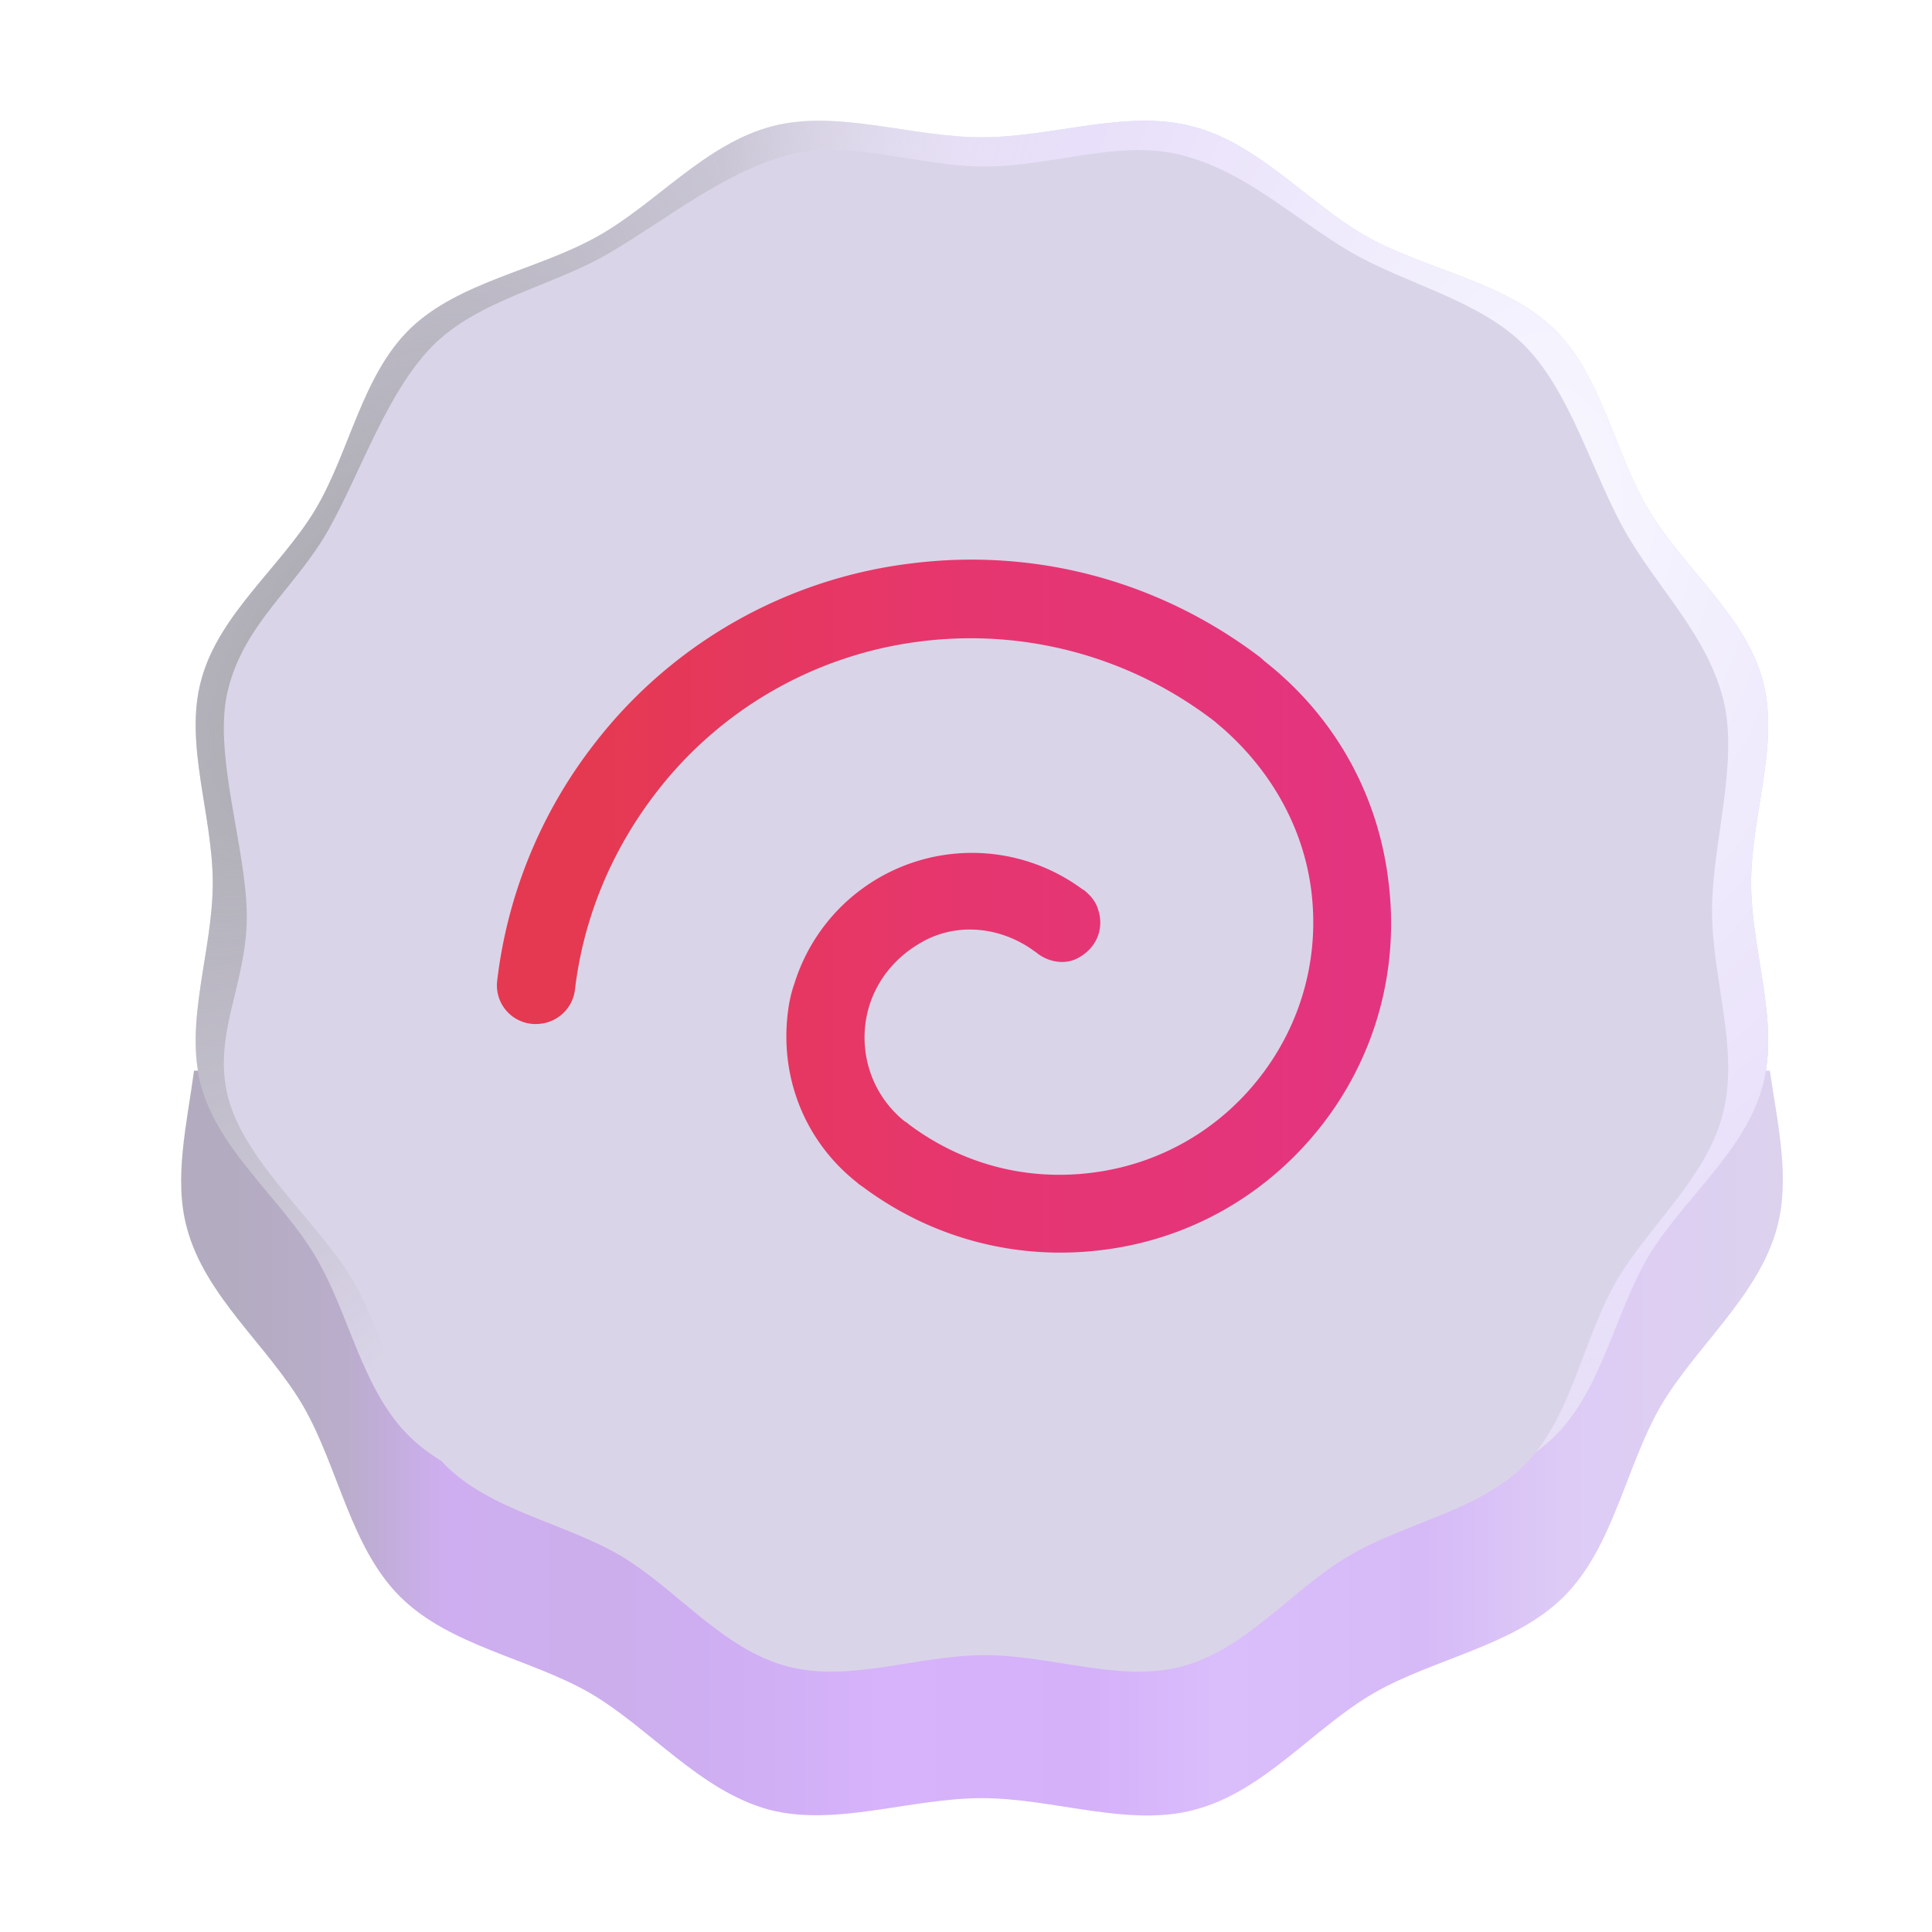 <svg xmlns="http://www.w3.org/2000/svg" width="32" height="32" fill="none"><path fill="url(#a)" d="M3.214 17.733c-.12.89-.34 1.79-.12 2.6.3 1.14 1.35 1.96 1.93 2.96.58 1.01.78 2.33 1.6 3.15s2.14 1.02 3.15 1.6c.99.58 1.82 1.62 2.96 1.93 1.1.29 2.34-.19 3.53-.19s2.43.49 3.53.19c1.14-.3 1.96-1.35 2.96-1.93 1.01-.58 2.33-.78 3.15-1.6s1.02-2.14 1.6-3.15c.58-.99 1.62-1.82 1.93-2.96.22-.82.01-1.71-.12-2.6z"/><path fill="#DAD4E8" d="M29.004 14.624c0-1.134.48-2.317.19-3.364-.3-1.085-1.33-1.87-1.89-2.82-.57-.96-.77-2.22-1.57-2.996s-2.1-.97-3.09-1.522c-.98-.552-1.79-1.55-2.91-1.832-1.08-.28-2.3.184-3.47.184s-2.39-.465-3.47-.184c-1.12.291-1.93 1.29-2.91 1.832-.99.553-2.29.747-3.09 1.522-.8.776-1 2.036-1.57 2.995-.57.95-1.6 1.736-1.89 2.821-.29 1.047.19 2.23.19 3.364s-.48 2.316-.19 3.363c.3 1.086 1.33 1.871 1.89 2.821.57.96.77 2.22 1.57 2.996s2.1.969 3.09 1.521c.98.553 1.79 1.551 2.91 1.832 1.08.282 2.3-.184 3.47-.184s2.39.466 3.47.184c1.12-.29 1.93-1.289 2.91-1.832.99-.552 2.29-.746 3.09-1.521.8-.776 1-2.036 1.57-2.996.57-.95 1.6-1.735 1.89-2.82.29-1.057-.19-2.23-.19-3.364"/><path fill="url(#b)" d="M29.004 14.624c0-1.134.48-2.317.19-3.364-.3-1.085-1.33-1.87-1.89-2.82-.57-.96-.77-2.22-1.57-2.996s-2.1-.97-3.09-1.522c-.98-.552-1.79-1.55-2.91-1.832-1.08-.28-2.3.184-3.47.184s-2.39-.465-3.47-.184c-1.12.291-1.93 1.29-2.91 1.832-.99.553-2.29.747-3.09 1.522-.8.776-1 2.036-1.57 2.995-.57.95-1.6 1.736-1.89 2.821-.29 1.047.19 2.23.19 3.364s-.48 2.316-.19 3.363c.3 1.086 1.33 1.871 1.89 2.821.57.96.77 2.22 1.57 2.996s2.1.969 3.09 1.521c.98.553 1.79 1.551 2.91 1.832 1.08.282 2.3-.184 3.47-.184s2.39.466 3.47.184c1.12-.29 1.93-1.289 2.91-1.832.99-.552 2.29-.746 3.09-1.521.8-.776 1-2.036 1.57-2.996.57-.95 1.6-1.735 1.89-2.82.29-1.057-.19-2.23-.19-3.364"/><path fill="url(#c)" d="M29.004 14.624c0-1.134.48-2.317.19-3.364-.3-1.085-1.33-1.87-1.89-2.82-.57-.96-.77-2.22-1.57-2.996s-2.1-.97-3.09-1.522c-.98-.552-1.79-1.55-2.91-1.832-1.08-.28-2.3.184-3.47.184s-2.39-.465-3.47-.184c-1.12.291-1.93 1.29-2.91 1.832-.99.553-2.29.747-3.09 1.522-.8.776-1 2.036-1.57 2.995-.57.95-1.6 1.736-1.89 2.821-.29 1.047.19 2.23.19 3.364s-.48 2.316-.19 3.363c.3 1.086 1.33 1.871 1.89 2.821.57.96.77 2.22 1.57 2.996s2.1.969 3.09 1.521c.98.553 1.79 1.551 2.91 1.832 1.08.282 2.3-.184 3.47-.184s2.39.466 3.47.184c1.12-.29 1.93-1.289 2.91-1.832.99-.552 2.29-.746 3.09-1.521.8-.776 1-2.036 1.57-2.996.57-.95 1.6-1.735 1.89-2.82.29-1.057-.19-2.23-.19-3.364"/><g filter="url(#d)"><path fill="url(#e)" d="M28.357 15.086c0-1.132.454-2.479.18-3.524-.284-1.083-1.101-1.832-1.63-2.78-.54-.959-.885-2.27-1.641-3.044-.757-.774-1.986-1.028-2.922-1.58-.927-.551-1.692-1.303-2.75-1.583-1.022-.28-2.175.184-3.282.184-1.106 0-2.26-.465-3.28-.184-1.06.29-2.012 1.073-2.938 1.615-.936.552-2.181.774-2.938 1.548-.756.774-1.18 2.085-1.719 3.043-.538.949-1.382 1.541-1.656 2.625-.274 1.045.307 2.643.307 3.775s-.581 1.961-.307 3.007c.284 1.083 1.564 2.123 2.094 3.072.539.957.728 2.215 1.484 2.99.757.773 1.986.967 2.922 1.519.926.551 1.692 1.548 2.75 1.828 1.022.281 2.175-.183 3.281-.183s2.26.464 3.281.183c1.059-.29 1.825-1.287 2.751-1.828.936-.552 2.165-.745 2.922-1.52.756-.774.945-2.032 1.484-2.99.539-.948 1.513-1.732 1.787-2.815.274-1.055-.18-2.226-.18-3.358"/></g><path fill="url(#f)" d="M21.904 18.623c-.9 1.16-2.19 1.9-3.64 2.08-1.42.18-2.83-.19-3.98-1.05-.02-.01-.04-.03-.06-.04l-.01-.01-.01-.01c-.87-.68-1.32-1.77-1.14-2.93.02-.12.05-.25.09-.36a3.08 3.08 0 0 1 4.78-1.57c.01 0 .01.01.02.01.1.08.19.18.23.31.11.31-.01.64-.32.81-.21.12-.48.08-.68-.07l-.01-.01-.03-.02c-.55-.41-1.29-.5-1.89-.15-.68.39-1.01 1.09-.92 1.8.06.46.29.87.65 1.16l.02.01c.01.01.03.02.05.04.88.66 1.95.94 3.04.8 1.11-.14 2.1-.71 2.78-1.59.69-.89.99-2 .84-3.12-.14-1.03-.67-1.95-1.45-2.64l-.13-.11-.01-.01a6.62 6.62 0 0 0-4.87-1.33 6.54 6.54 0 0 0-4.39 2.51c-.74.96-1.2 2.08-1.34 3.25-.03.29-.25.52-.54.57h-.01a.64.64 0 0 1-.74-.7 7.9 7.9 0 0 1 1.6-3.92 7.82 7.82 0 0 1 5.25-3c2.05-.26 4.08.28 5.73 1.51a1 1 0 0 1 .1.08l.02.02c1.15.9 1.88 2.18 2.06 3.63.19 1.46-.2 2.9-1.09 4.05"/><defs><linearGradient id="a" x1="3.813" x2="29.53" y1="21.25" y2="21.25" gradientUnits="userSpaceOnUse"><stop stop-color="#B3ACC0"/><stop offset=".075" stop-color="#BAADCC"/><stop offset=".139" stop-color="#CEAEF0"/><stop offset=".245" stop-color="#CCAEEC"/><stop offset=".321" stop-color="#CFAEF3"/><stop offset=".42" stop-color="#D6B3FB"/><stop offset=".557" stop-color="#D5B1FA"/><stop offset=".639" stop-color="#DABEFB"/><stop offset=".77" stop-color="#D6BAF7"/><stop offset=".86" stop-color="#DDCBF6"/><stop offset="1" stop-color="#DCD2ED"/></linearGradient><linearGradient id="e" x1="6" x2="28.265" y1="10.949" y2="15.002" gradientUnits="userSpaceOnUse"><stop stop-color="#DAD4E8"/><stop offset="1" stop-color="#DAD4E9"/></linearGradient><linearGradient id="f" x1="9.625" x2="23.041" y1="15.008" y2="15.008" gradientUnits="userSpaceOnUse"><stop stop-color="#E53951"/><stop offset=".494" stop-color="#E63670"/><stop offset="1" stop-color="#E33481"/></linearGradient><radialGradient id="b" cx="0" cy="0" r="1" gradientTransform="rotate(27.751 -19.325 16.317)scale(8.051 16.475)" gradientUnits="userSpaceOnUse"><stop stop-color="#A8A8AD"/><stop offset="1" stop-color="#A9A8AF" stop-opacity="0"/></radialGradient><radialGradient id="c" cx="0" cy="0" r="1" gradientTransform="matrix(-1.25 21.204 -14.277 -.842 25.625 8.543)" gradientUnits="userSpaceOnUse"><stop stop-color="#F8F8FF"/><stop offset=".612" stop-color="#E8DFFA"/><stop offset="1" stop-color="#F4F1FF" stop-opacity="0"/></radialGradient><filter id="d" width="25.917" height="26.203" x="3.208" y="1.985" color-interpolation-filters="sRGB" filterUnits="userSpaceOnUse"><feFlood flood-opacity="0" result="BackgroundImageFix"/><feBlend in="SourceGraphic" in2="BackgroundImageFix" result="shape"/><feGaussianBlur result="effect1_foregroundBlur_18_31080" stdDeviation=".25"/></filter></defs></svg>